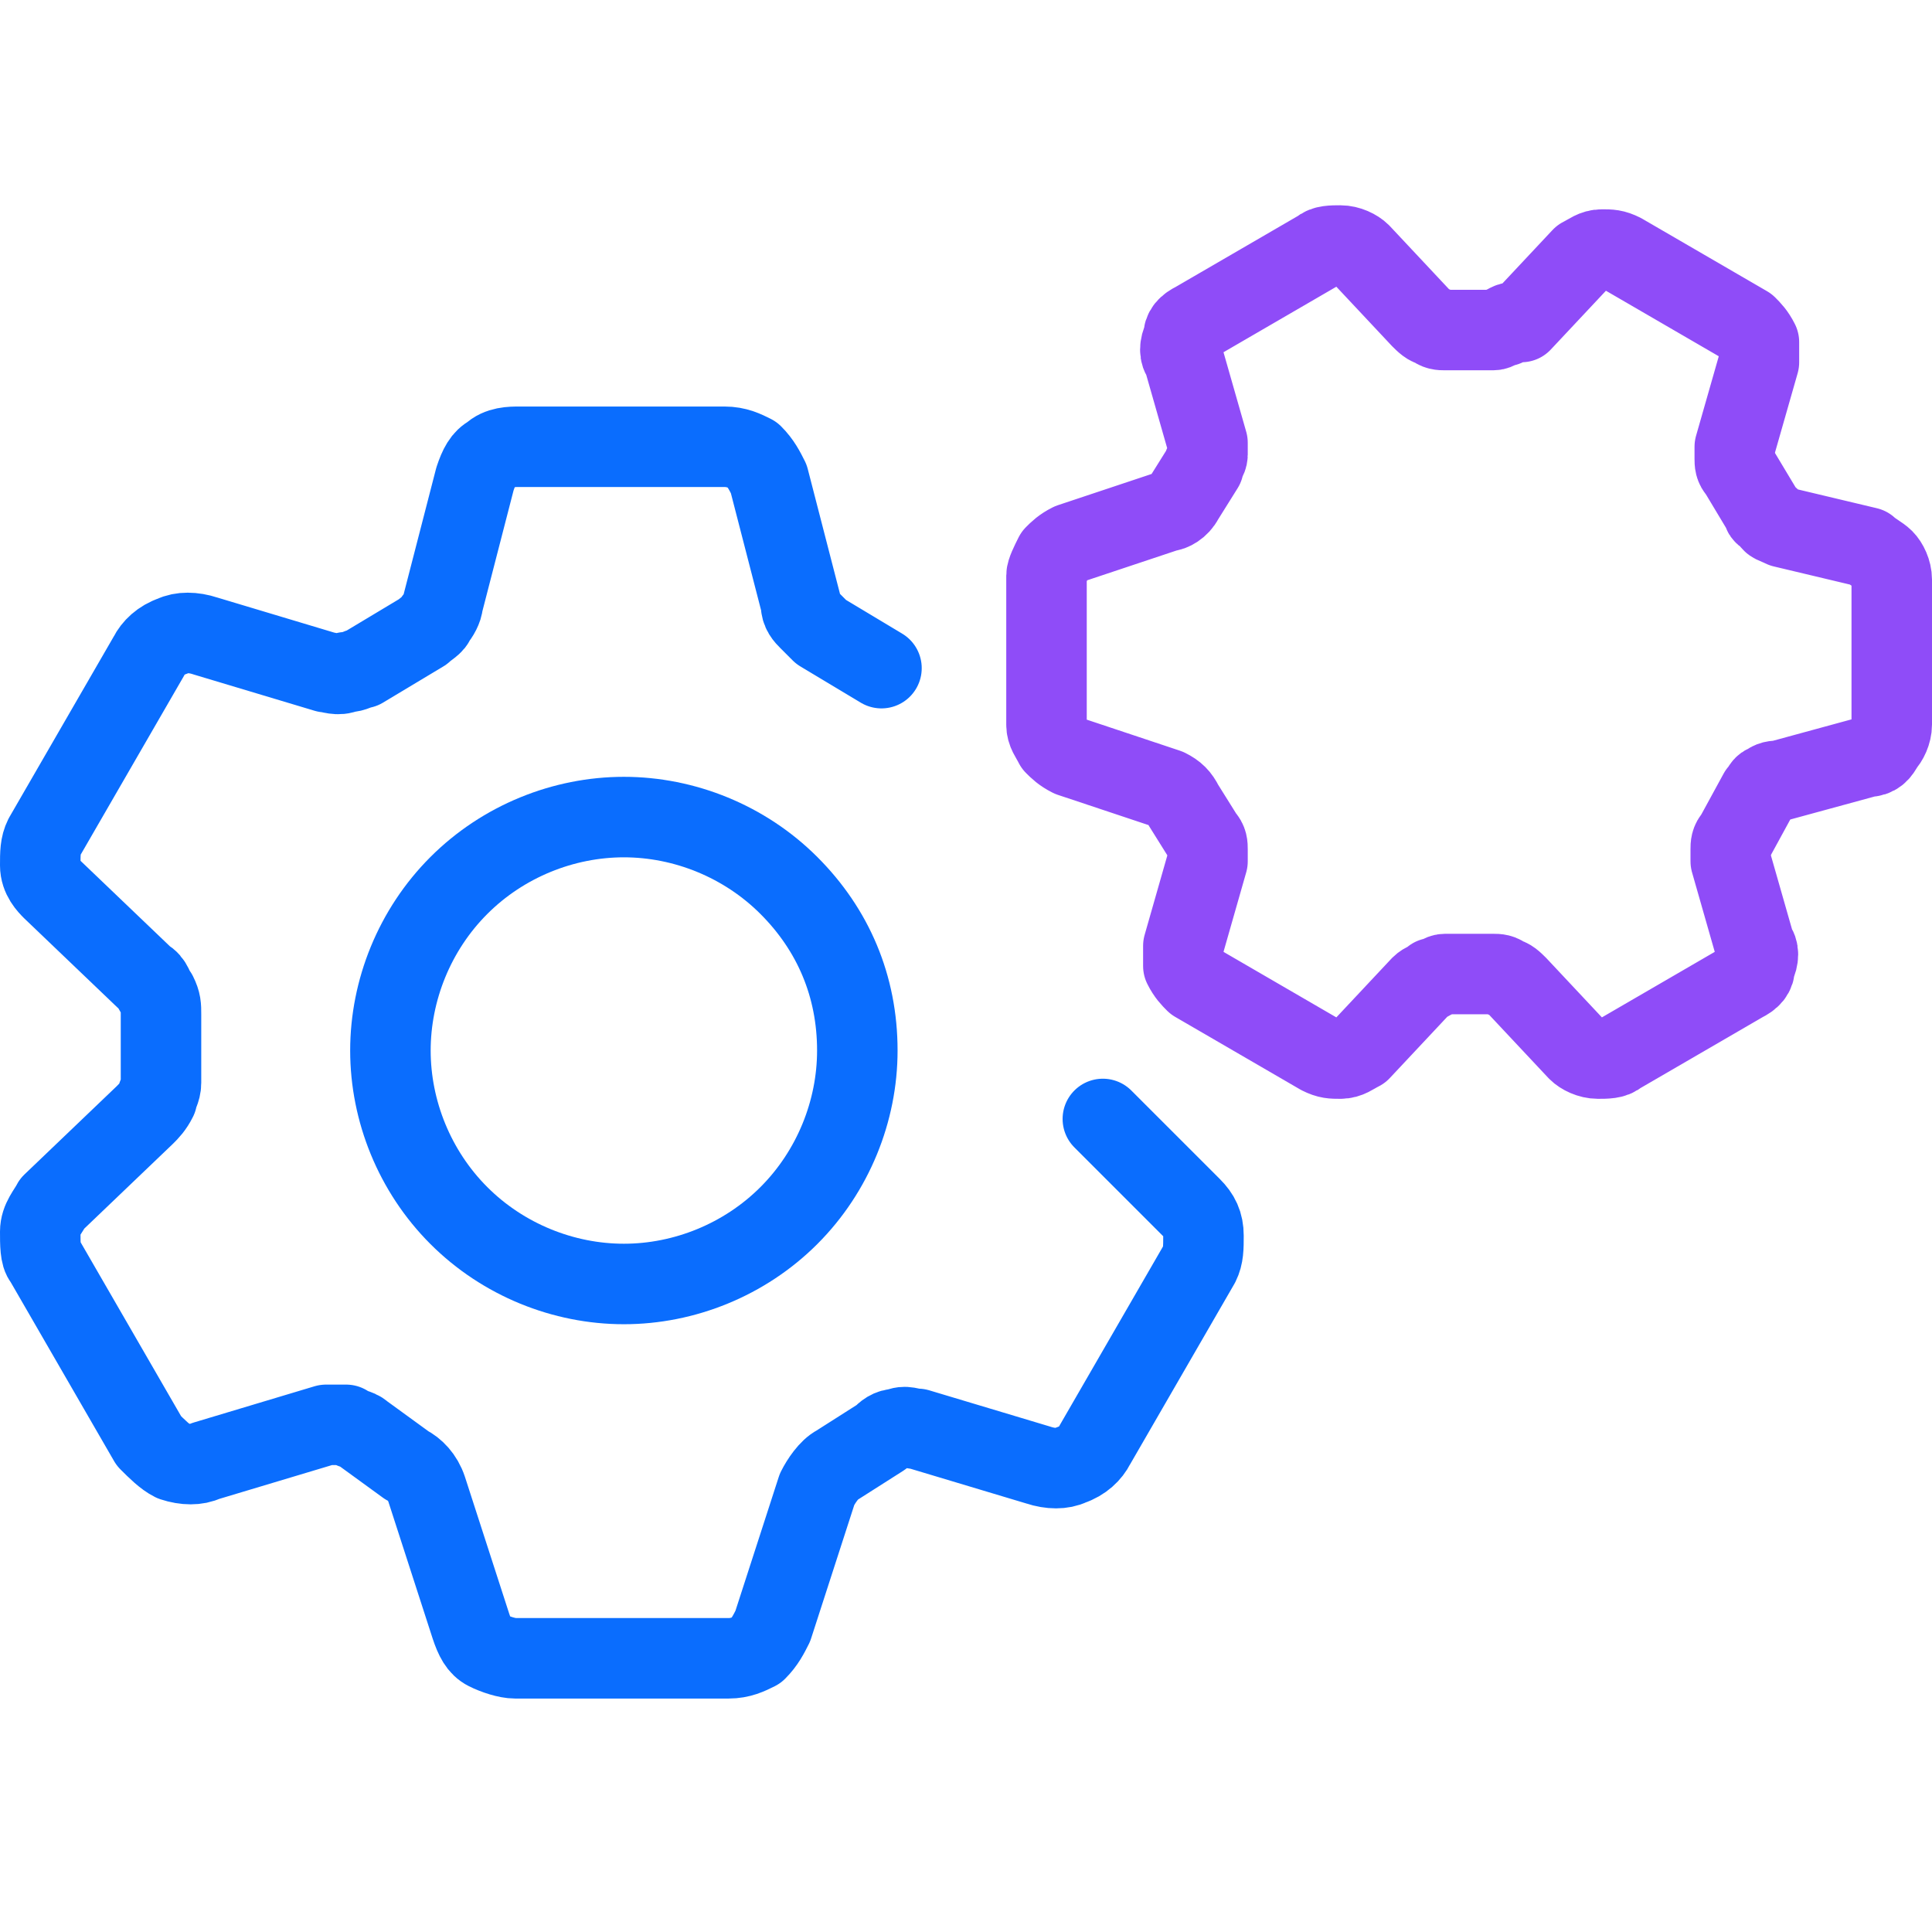<?xml version="1.0" encoding="UTF-8"?> <svg xmlns="http://www.w3.org/2000/svg" xmlns:xlink="http://www.w3.org/1999/xlink" version="1.1" id="Layer_1" x="0px" y="0px" viewBox="0 0 48 48" style="enable-background:new 0 0 48 48;" xml:space="preserve"> <path style="fill:none;stroke:#0A6DFE;stroke-width:2;stroke-linecap:round;stroke-linejoin:round;" d="M27.4,27.8l2.2,2.2 c0.2,0.2,0.3,0.4,0.3,0.7c0,0.3,0,0.5-0.1,0.7l-2.6,4.5c-0.1,0.2-0.3,0.4-0.6,0.5c-0.2,0.1-0.5,0.1-0.8,0l-3-0.9 c-0.2,0-0.3-0.1-0.5,0c-0.2,0-0.3,0.1-0.4,0.2l-1.1,0.7c-0.2,0.1-0.4,0.4-0.5,0.6l-1.1,3.4c-0.1,0.2-0.2,0.4-0.4,0.6 c-0.2,0.1-0.4,0.2-0.7,0.2h-5.3c-0.2,0-0.5-0.1-0.7-0.2c-0.2-0.1-0.3-0.3-0.4-0.6L10.6,37c-0.1-0.3-0.3-0.5-0.5-0.6L9,35.6 c-0.1-0.1-0.3-0.1-0.4-0.2c-0.2,0-0.3,0-0.5,0l-3,0.9c-0.2,0.1-0.5,0.1-0.8,0c-0.2-0.1-0.4-0.3-0.6-0.5l-2.6-4.5 C1,31.2,1,30.9,1,30.6s0.2-0.5,0.3-0.7l2.3-2.2c0.1-0.1,0.2-0.2,0.3-0.4c0-0.1,0.1-0.2,0.1-0.4v-1.7c0-0.2,0-0.3-0.1-0.5 c-0.1-0.1-0.1-0.3-0.3-0.4l-2.3-2.2C1.2,22,1,21.8,1,21.5s0-0.5,0.1-0.7l2.6-4.5c0.1-0.2,0.3-0.4,0.6-0.5c0.2-0.1,0.5-0.1,0.8,0 l3,0.9c0.1,0,0.3,0.1,0.5,0c0.2,0,0.3-0.1,0.4-0.1l1.5-0.9c0.1-0.1,0.3-0.2,0.3-0.3c0.1-0.1,0.2-0.3,0.2-0.4l0.8-3.1 c0.1-0.3,0.2-0.5,0.4-0.6c0.2-0.2,0.5-0.2,0.7-0.2H18c0.3,0,0.5,0.1,0.7,0.2c0.2,0.2,0.3,0.4,0.4,0.6l0.8,3.1c0,0.2,0.1,0.3,0.2,0.4 c0.1,0.1,0.2,0.2,0.3,0.3l1.5,0.9"></path> <path style="fill:none;stroke:#0A6DFE;stroke-width:2;stroke-linecap:round;stroke-linejoin:round;" d="M21.3,26.1 c0,1.5-0.6,3-1.7,4.1s-2.6,1.7-4.1,1.7s-3-0.6-4.1-1.7s-1.7-2.6-1.7-4.1s0.6-3,1.7-4.1s2.6-1.7,4.1-1.7s3,0.6,4.1,1.7 C20.7,23.1,21.3,24.5,21.3,26.1z"></path> <path style="fill:none;stroke:#8F4CF8;stroke-width:2;stroke-linecap:round;stroke-linejoin:round;" d="M46.4,18.8 c0.2,0,0.3-0.1,0.4-0.3c0.1-0.1,0.2-0.3,0.2-0.5v-3.6c0-0.2-0.1-0.4-0.2-0.5c-0.1-0.1-0.3-0.2-0.4-0.3l-2.1-0.5 C44.1,13,44,13,44,12.9c-0.1-0.1-0.2-0.1-0.2-0.2l-0.6-1c-0.1-0.1-0.1-0.2-0.1-0.3s0-0.2,0-0.3L43.7,9c0-0.2,0-0.4,0-0.5 c-0.1-0.2-0.2-0.3-0.3-0.4l-3.1-1.8c-0.2-0.1-0.3-0.1-0.5-0.1s-0.3,0.1-0.5,0.2L37.8,8c-0.2,0-0.3,0-0.4,0.1c-0.1,0-0.2,0.1-0.3,0.1 h-1.2c-0.1,0-0.2,0-0.3-0.1c-0.1,0-0.2-0.1-0.3-0.2l-1.5-1.6c-0.1-0.1-0.3-0.2-0.5-0.2s-0.4,0-0.5,0.1L29.7,8 c-0.2,0.1-0.3,0.2-0.3,0.4c-0.1,0.2-0.1,0.4,0,0.5L30,11c0,0.1,0,0.2,0,0.3s-0.1,0.2-0.1,0.3l-0.5,0.8c-0.1,0.2-0.3,0.3-0.4,0.3 l-2.4,0.8c-0.2,0.1-0.3,0.2-0.4,0.3C26.1,14,26,14.2,26,14.3V18c0,0.2,0.1,0.3,0.2,0.5c0.1,0.1,0.2,0.2,0.4,0.3l2.4,0.8 c0.2,0.1,0.3,0.2,0.4,0.4l0.5,0.8C30,20.9,30,21,30,21.1c0,0.1,0,0.2,0,0.3l-0.6,2.1c0,0.2,0,0.4,0,0.5c0.1,0.2,0.2,0.3,0.3,0.4 l3.1,1.8c0.2,0.1,0.3,0.1,0.5,0.1s0.3-0.1,0.5-0.2l1.5-1.6c0.1-0.1,0.2-0.1,0.3-0.2c0.1,0,0.2-0.1,0.3-0.1h1.2c0.1,0,0.2,0,0.3,0.1 c0.1,0,0.2,0.1,0.3,0.2l1.5,1.6c0.1,0.1,0.3,0.2,0.5,0.2s0.4,0,0.5-0.1l3.1-1.8c0.2-0.1,0.3-0.2,0.3-0.4c0.1-0.2,0.1-0.4,0-0.5 L43,21.4c0-0.1,0-0.2,0-0.3c0-0.1,0-0.2,0.1-0.3l0.6-1.1c0.1-0.1,0.1-0.2,0.2-0.2c0.1-0.1,0.2-0.1,0.3-0.1L46.4,18.8z"></path> </svg> 